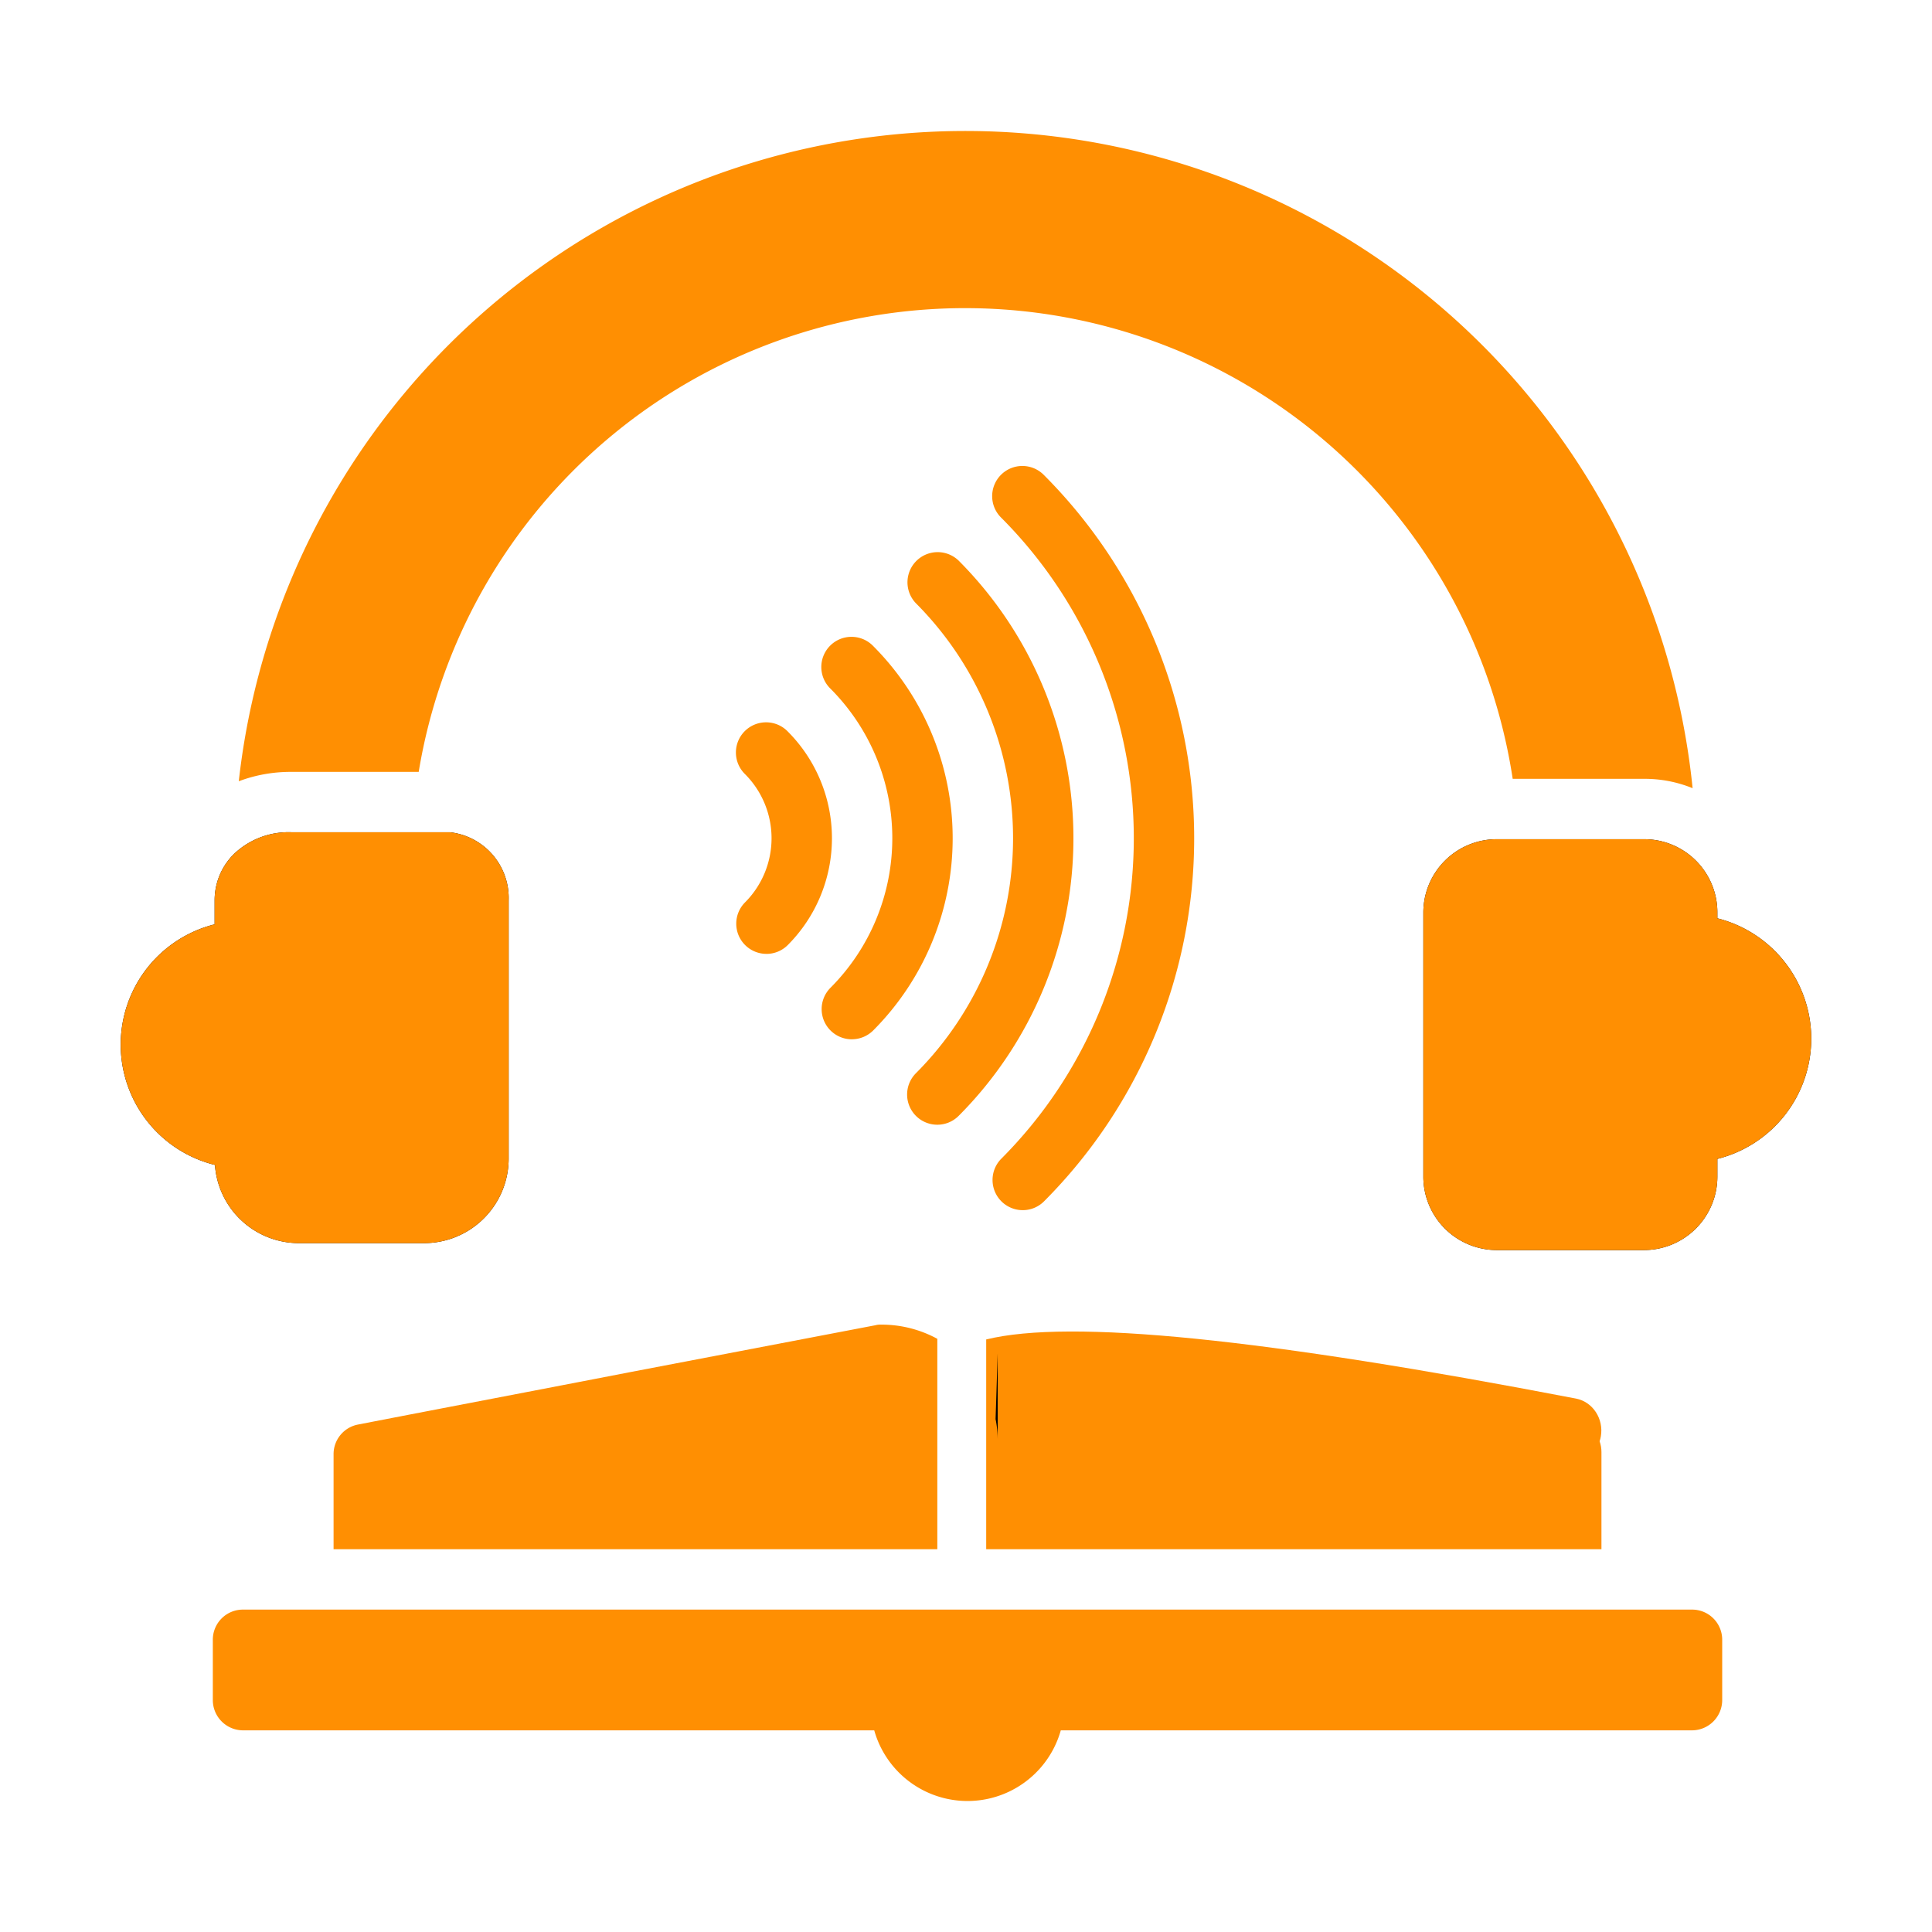 <?xml version="1.0" encoding="utf-8"?>
<svg id="Glyph" height="512" viewBox="0 0 64 64" width="512" xmlns="http://www.w3.org/2000/svg">
  <path d="m31.05 44.35v6.97h-20v-3.15a.997.997 0 0 1 .81-.98c2.99-.58 5.99-1.15 8.98-1.73l8.16-1.56a.617.617 0 0 1 .19-.02 3.861 3.861 0 0 1 1.86.47z" style="fill: rgb(255, 143, 2);"/>
  <path d="m33.05 44.83v2.1a.222.222 0 0 0 -.05.03c-.01.02-.01.03-.02.05z"/>
  <path d="M 53.05 48.108 L 53.05 51.32 L 32.669 51.32 L 32.669 44.371 C 35.461 43.686 41.851 44.339 52.214 46.331 C 52.767 46.443 53.13 47.002 53.03 47.583 C 53.021 47.638 53.007 47.691 52.989 47.744 C 53.031 47.861 53.051 47.984 53.05 48.108 Z" style="fill: rgb(255, 143, 2);"/>
  <path d="m57.05 54.32v2a1.003 1.003 0 0 1 -1 1h-20.91a3.21 3.21 0 0 1 -6.18 0h-20.91a1.003 1.003 0 0 1 -1-1v-2a.997.997 0 0 1 1-1h48a.997.997 0 0 1 1 1z" style="fill: rgb(255, 143, 2);"/>
  <path d="m25.389 31.598a1 1 0 0 1 -.712-1.702 3.008 3.008 0 0 0 0-4.255 1.0 1 0 1 1 1.424-1.404 5.007 5.007 0 0 1 0 7.064.998.998 0 0 1 -.712.298z" style="fill: rgb(255, 143, 2);"/>
  <path d="m28.219 34.428a1.0 1 0 0 1 -.71-1.705 7.015 7.015 0 0 0 .001-9.91 1.0 1 0 1 1 1.418-1.41 9.016 9.016 0 0 1 .001 12.729 1.001 1.001 0 0 1 -.71.295z" style="fill: rgb(255, 143, 2);"/>
  <path d="m31.049 37.258a1 1 0 0 1 -.707-1.707 11.024 11.024 0 0 0 0-15.566 1.0 1 0 0 1 1.414-1.414 13.023 13.023 0 0 1 0 18.394.997.997 0 0 1 -.707.293z" style="fill: rgb(255, 143, 2);"/>
  <path d="m33.879 40.088a1 1 0 0 1 -.708-1.706 15.032 15.032 0 0 0 0-21.228 1.0 1 0 1 1 1.416-1.412 17.031 17.031 0 0 1 0 24.052.994.994 0 0 1 -.708.294z" style="fill: rgb(255, 143, 2);"/>
  <path d="m56.07 26.11a4.195 4.195 0 0 0 -1.61-.31h-4.35a18.346 18.346 0 0 0 -36.24-.23h-4.2a4.863 4.863 0 0 0 -1.76.31 24.216 24.216 0 0 1 48.16.23z" style="fill: rgb(255, 143, 2);"/>
  <path d="m16.85 29.82v8.56a2.802 2.802 0 0 1 -2.8 2.8h-4.14a2.789 2.789 0 0 1 -2.79-2.59 4.106 4.106 0 0 1 -.01-7.97v-.8a2.151 2.151 0 0 1 .65-1.54 2.62 2.62 0 0 1 1.91-.71h5.24a2.191 2.191 0 0 1 1.94 2.25z"/>
  <path d="m16.85 29.82v8.56a2.802 2.802 0 0 1 -2.8 2.8h-4.14a2.789 2.789 0 0 1 -2.79-2.59 4.106 4.106 0 0 1 -.01-7.97v-.8a2.151 2.151 0 0 1 .65-1.54 2.62 2.62 0 0 1 1.91-.71h5.24a2.191 2.191 0 0 1 1.94 2.25z" style="fill: rgb(255, 143, 2);"/>
  <path d="m60 34.41a4.107 4.107 0 0 1 -3.11 3.98v.59a2.433 2.433 0 0 1 -2.43 2.43h-4.88a2.433 2.433 0 0 1 -2.43-2.43v-8.75a2.433 2.433 0 0 1 2.43-2.43h4.88a2.424 2.424 0 0 1 2.43 2.43v.19a4.118 4.118 0 0 1 3.11 3.99z"/>
  <path d="m60 34.41a4.107 4.107 0 0 1 -3.11 3.98v.59a2.433 2.433 0 0 1 -2.43 2.43h-4.88a2.433 2.433 0 0 1 -2.43-2.43v-8.75a2.433 2.433 0 0 1 2.43-2.43h4.88a2.424 2.424 0 0 1 2.43 2.43v.19a4.118 4.118 0 0 1 3.11 3.99z" style="fill: rgb(255, 143, 2);"/>
  <path d="m33.05 44.83v2.91a3.54 3.54 0 0 0 -.07-.73z"/>
</svg>